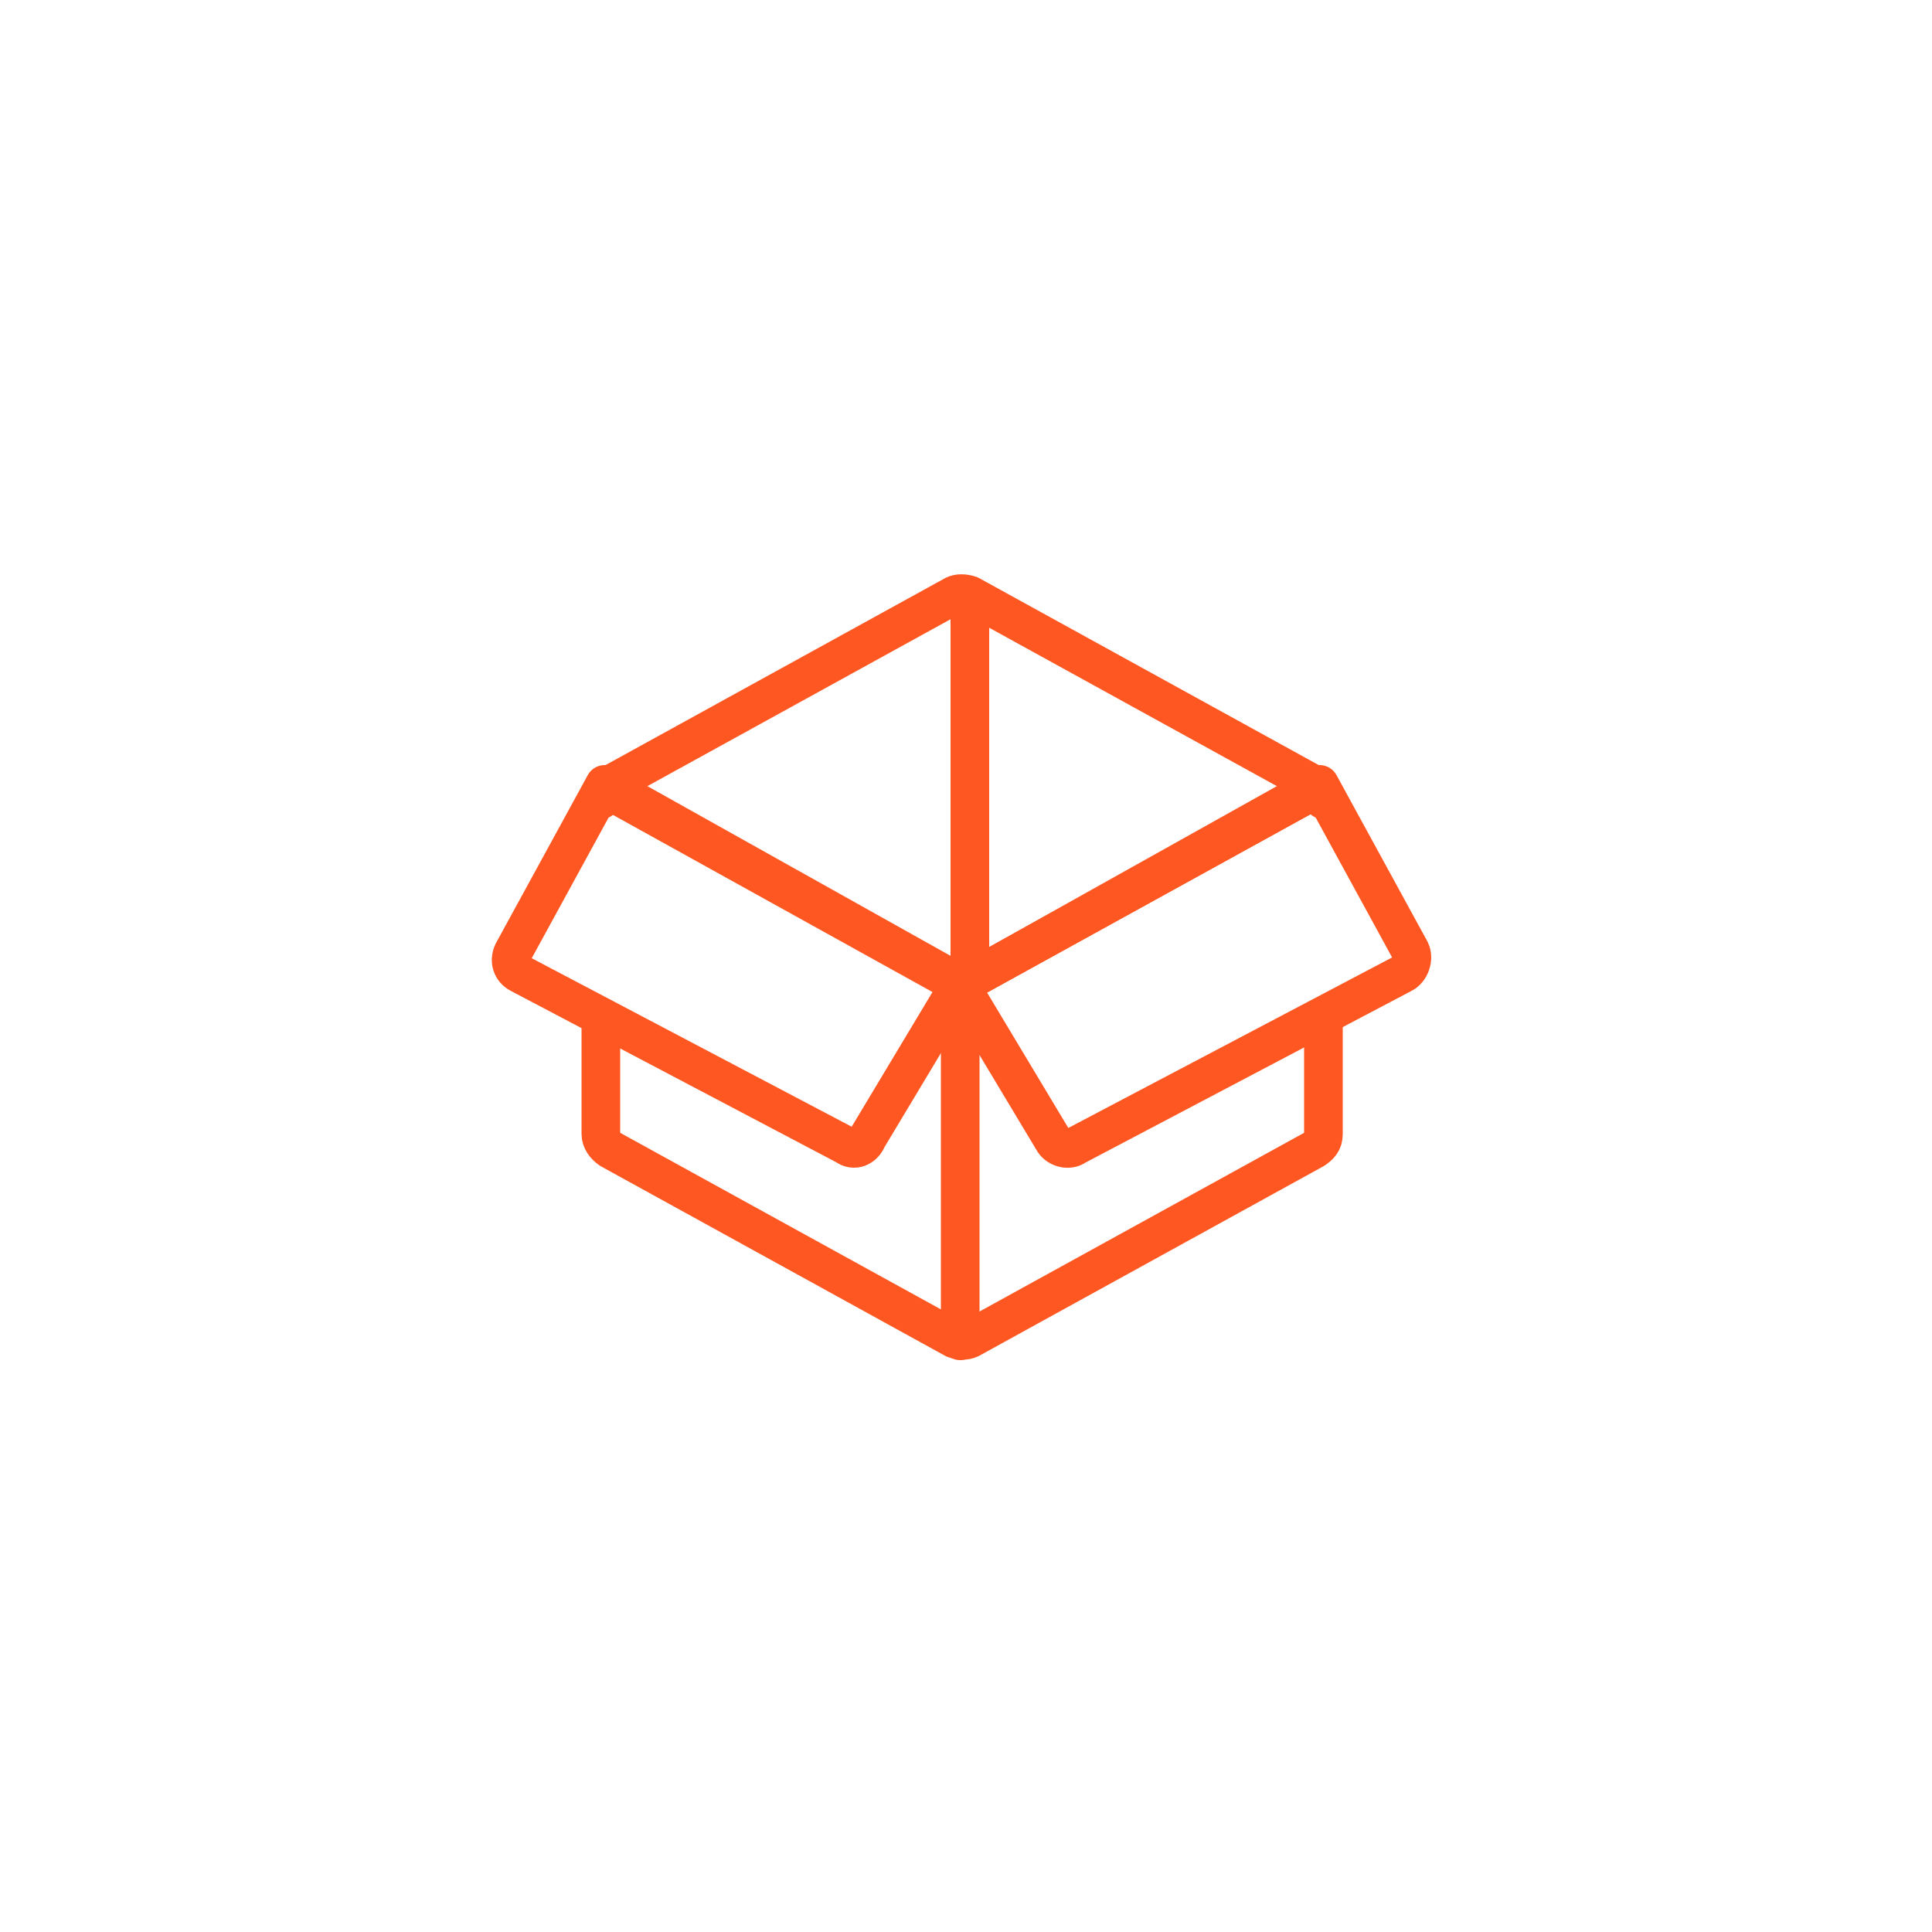 <svg xmlns="http://www.w3.org/2000/svg" xmlns:xlink="http://www.w3.org/1999/xlink" id="Ebene_1" x="0px" y="0px" viewBox="0 0 100 100" style="enable-background:new 0 0 100 100;" xml:space="preserve"><style type="text/css">	.st0{fill:none;stroke:#FF5722;stroke-width:2;stroke-linecap:round;stroke-linejoin:round;stroke-miterlimit:10;}</style><g>	<g>		<path class="st0" d="M31.1,52.7v6c0,0.3,0.2,0.6,0.5,0.8l17.8,9.8c0.3,0.1,0.6,0.1,0.8,0L68,59.5c0.3-0.2,0.5-0.4,0.5-0.8v-6.1"></path>		<path class="st0" d="M68.5,41.4c0-0.3-0.2-0.6-0.5-0.8l-17.8-9.8c-0.3-0.1-0.6-0.1-0.8,0l-17.8,9.8c-0.3,0.2-0.5,0.4-0.5,0.8"></path>		<g>			<polyline class="st0" points="68.2,40.8 49.7,51 31.3,40.8    "></polyline>			<path class="st0" d="M49.7,30.5"></path>			<polyline class="st0" points="68.2,40.8 49.7,51 49.7,69.4    "></polyline>		</g>		<path class="st0" d="M43.8,59.3l-16.9-8.9c-0.4-0.2-0.6-0.7-0.3-1.2l4.7-8.6l18.4,10.3l-4.8,8C44.7,59.4,44.2,59.6,43.8,59.3z"></path>		<path class="st0" d="M55.7,59.3l16.9-8.9c0.4-0.2,0.6-0.8,0.4-1.2l-4.7-8.6L49.7,51l4.8,8C54.7,59.4,55.3,59.6,55.7,59.3z"></path>	</g>	<line class="st0" x1="50.2" y1="31" x2="50.2" y2="49.8"></line></g></svg>